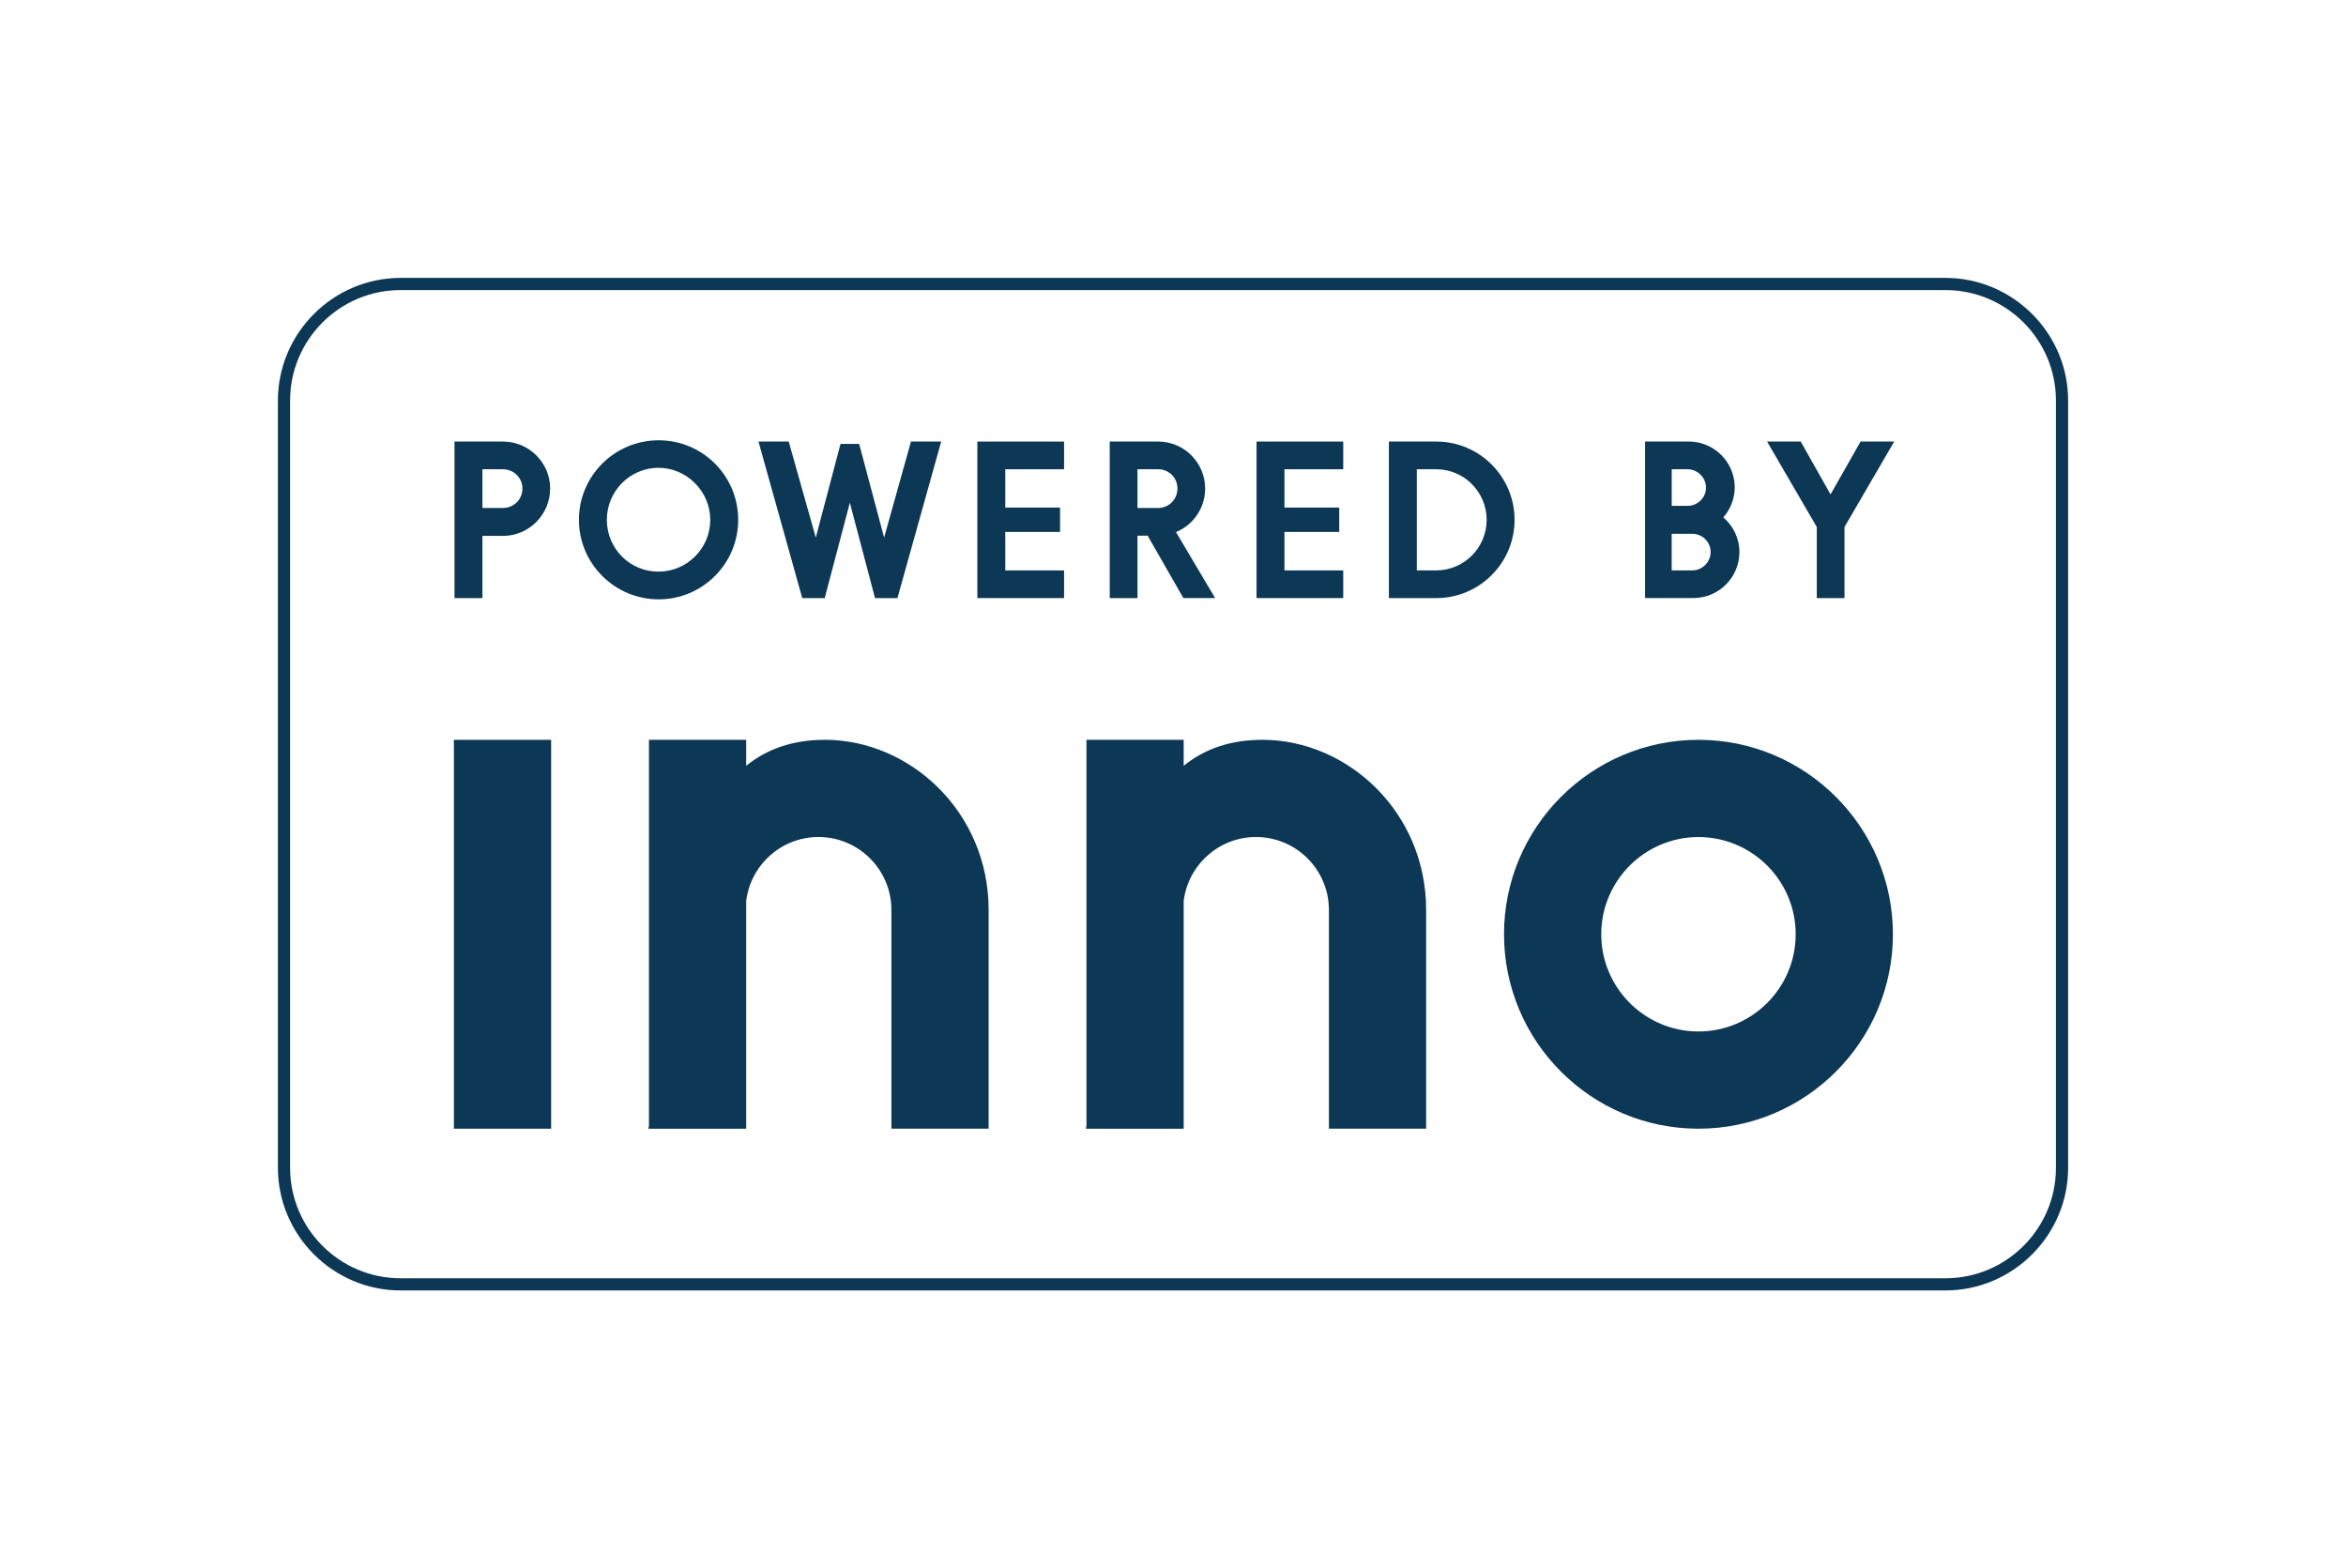 <?xml version="1.0" encoding="UTF-8"?>
<svg id="Layer_2" data-name="Layer 2" xmlns="http://www.w3.org/2000/svg" viewBox="0 0 578.15 386.51">
  <defs>
    <style>
      .cls-1 {
        fill: none;
      }

      .cls-2 {
        fill: #0c3755;
      }
    </style>
  </defs>
  <g id="Logo">
    <g>
      <g>
        <path class="cls-2" d="M418.57,182.33c-26.42,0-47.92,21.5-47.92,47.92s21.5,47.92,47.92,47.92,47.92-21.5,47.92-47.92-21.5-47.92-47.92-47.92ZM418.57,254.21c-13.21,0-23.96-10.75-23.96-23.96s10.75-23.96,23.96-23.96,23.96,10.75,23.96,23.96-10.75,23.96-23.96,23.96Z"/>
        <rect class="cls-2" x="111.86" y="182.33" width="23.96" height="95.84"/>
        <path class="cls-2" d="M203.22,182.33c-7.66,0-14.13,2.17-19.33,6.4v-6.4h-23.96v95.1l-.15.74h.15s23.96,0,23.96,0v-56.14c1.1-8.86,8.66-15.75,17.82-15.75,9.91,0,17.97,8.06,17.97,17.97v53.91h23.96v-53.91c0-24.1-19.32-41.93-40.42-41.93Z"/>
        <path class="cls-2" d="M311.04,182.33c-7.66,0-14.13,2.17-19.33,6.4v-6.4h-23.96v95.1l-.15.74h.15s23.96,0,23.96,0v-56.14c1.1-8.86,8.66-15.75,17.82-15.75,9.91,0,17.97,8.06,17.97,17.97v53.91h23.96v-53.91c0-24.1-19.32-41.93-40.42-41.93Z"/>
      </g>
      <path class="cls-2" d="M479.44,71.49c15.01,0,27.23,12.21,27.23,27.23v189.08c0,15.01-12.21,27.23-27.23,27.23H98.72c-15.01,0-27.23-12.21-27.23-27.23V98.72c0-15.01,12.21-27.23,27.23-27.23h380.72M479.44,68.49H98.72c-16.62,0-30.23,13.6-30.23,30.23v189.08c0,16.62,13.6,30.23,30.23,30.23h380.72c16.62,0,30.23-13.6,30.23-30.23V98.72c0-16.62-13.6-30.23-30.23-30.23h0Z"/>
      <g>
        <path class="cls-2" d="M135.58,120.39c0,6.41-5.21,11.68-11.63,11.68h-5.06v15.33h-6.88v-38.58h11.94c6.41,0,11.63,5.21,11.63,11.57ZM128.75,120.39c0-2.61-2.14-4.74-4.8-4.74h-5.06v9.54h5.06c2.66,0,4.8-2.09,4.8-4.8Z"/>
        <path class="cls-2" d="M181.92,128.11c0,10.84-8.81,19.6-19.6,19.6s-19.65-8.76-19.65-19.6,8.81-19.6,19.65-19.6,19.6,8.76,19.6,19.6ZM149.55,128.11c0,7.04,5.63,12.77,12.72,12.77s12.77-5.79,12.77-12.77-5.79-12.82-12.77-12.82-12.72,5.73-12.72,12.82Z"/>
        <path class="cls-2" d="M221.17,147.4h-5.53l-6.2-23.51-6.2,23.51h-5.53l-10.79-38.58h7.45l6.67,23.67,6.1-23.09h4.59l6.15,23.09,6.62-23.67h7.45l-10.79,38.58Z"/>
        <path class="cls-2" d="M262.23,147.4h-21.37v-38.58h21.37v6.83h-14.49v9.44h13.5v6h-13.5v9.49h14.49v6.83Z"/>
        <path class="cls-2" d="M282.82,132.02h-2.5v15.38h-6.83v-38.58h11.94c6.36,0,11.57,5.21,11.57,11.57,0,4.85-2.97,9.02-7.19,10.74l9.64,16.26h-7.82l-8.81-15.38ZM280.32,125.19h5.11c2.61,0,4.74-2.09,4.74-4.8s-2.14-4.74-4.74-4.74h-5.11v9.54Z"/>
        <path class="cls-2" d="M331.03,147.4h-21.37v-38.58h21.37v6.83h-14.49v9.44h13.5v6h-13.5v9.49h14.49v6.83Z"/>
        <path class="cls-2" d="M373.25,128.11c0,10.64-8.65,19.29-19.29,19.29h-11.68v-38.58h11.68c10.64,0,19.29,8.65,19.29,19.29ZM366.37,128.11c0-6.88-5.58-12.46-12.41-12.46h-4.8v24.92h4.8c6.83,0,12.41-5.58,12.41-12.46Z"/>
        <path class="cls-2" d="M428.66,136.03c0,6.31-5.11,11.36-11.36,11.36h-11.89v-38.58h10.74c6.26,0,11.36,5.06,11.36,11.31,0,2.87-1.15,5.47-2.81,7.4,2.4,2.03,3.96,5.11,3.96,8.5ZM411.98,124.67h3.91c2.5,0,4.54-2.03,4.54-4.48s-2.03-4.54-4.54-4.54h-3.91v9.02ZM421.57,136.03c0-2.45-2.03-4.48-4.54-4.48h-5.06v9.02h5.06c2.5,0,4.54-2.03,4.54-4.54Z"/>
        <path class="cls-2" d="M454.56,129.88v17.52h-6.83v-17.52l-12.25-21.06h8.29l7.35,13.03,7.4-13.03h8.29l-12.25,21.06Z"/>
      </g>
    </g>
  </g>
  <g id="Margin">
    <rect class="cls-1" width="578.15" height="386.51"/>
  </g>
</svg>